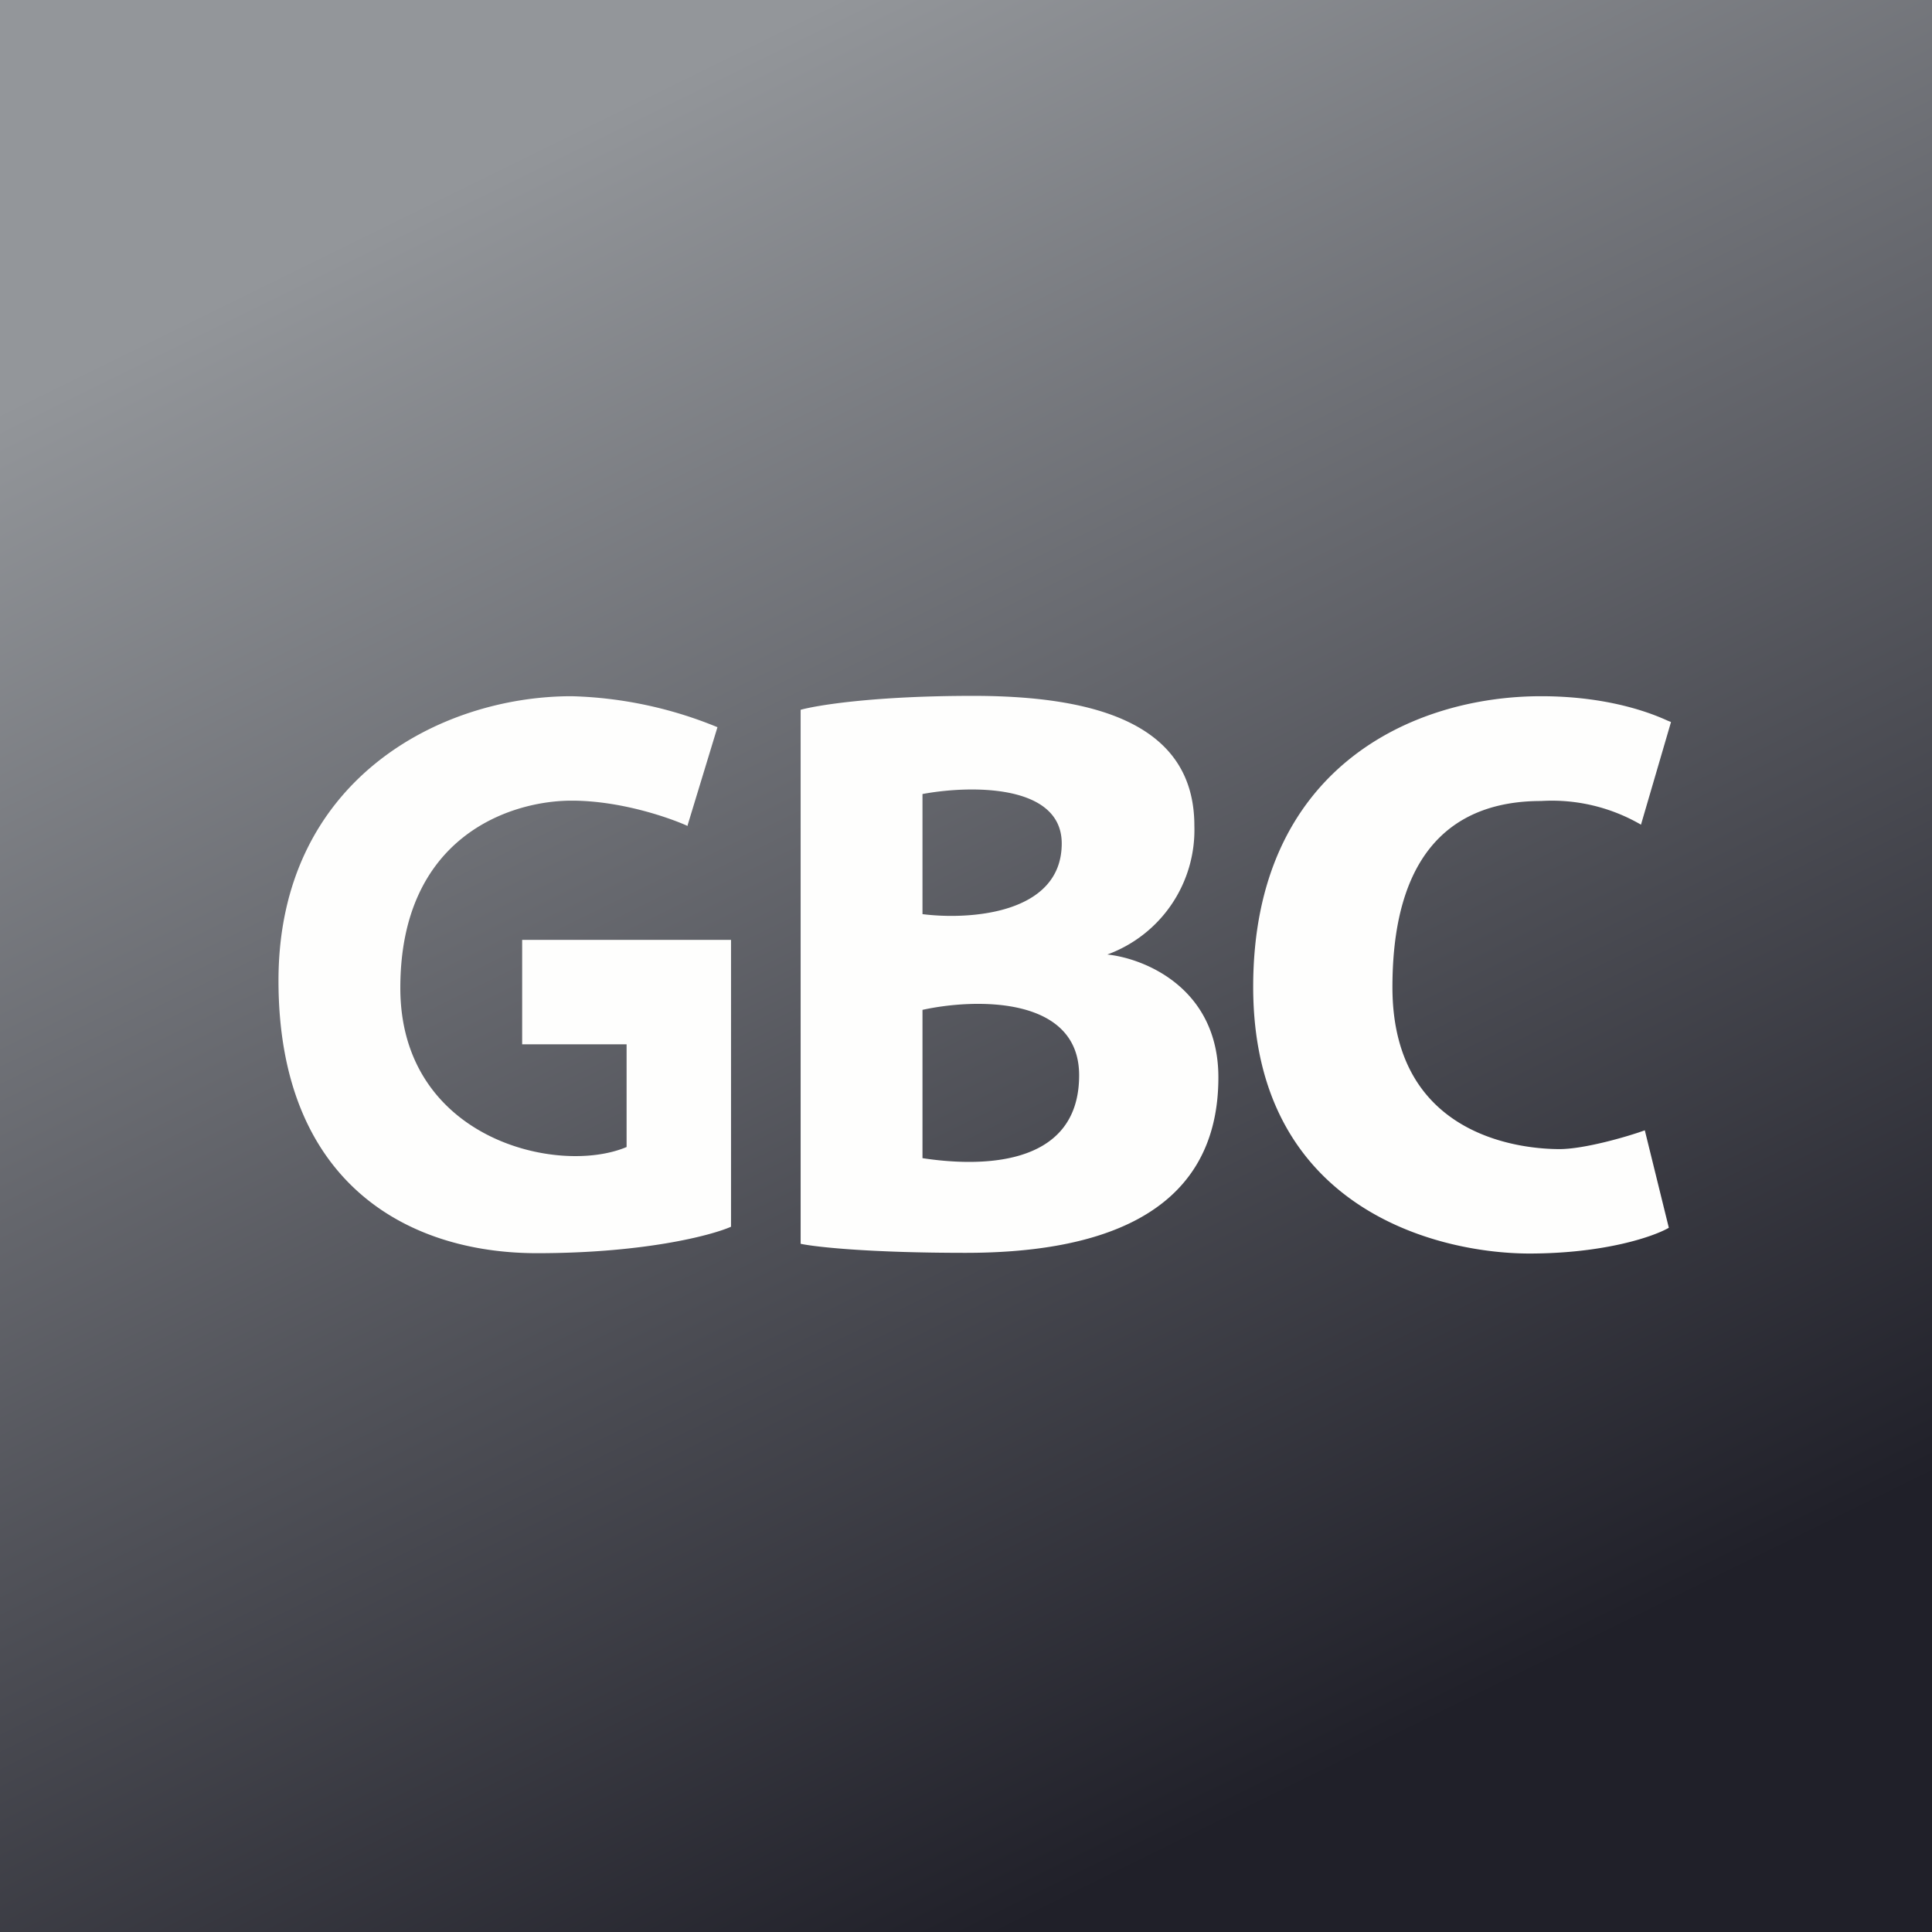 <?xml version="1.0" encoding="UTF-8"?>
<!-- generated by Finnhub -->
<svg viewBox="0 0 55.5 55.5" xmlns="http://www.w3.org/2000/svg">
<rect x="0" y="0" width="55.5" height="55.5" fill="#808080" stroke="none"/>
<path d="M 0,0 H 55.5 V 55.5 H 0 Z" fill="url(#a)"/>
<path d="M 19.75,23.715 L 20.61,20.89 A 11.8,11.8 0 0,0 16.42,20 C 12.63,20 8,22.42 8,28.17 S 11.64,36 15.43,36 C 18.46,36 20.41,35.5 21,35.24 V 27 H 15 V 30 H 18 V 32.95 C 16.04,33.78 11.5,32.73 11.5,28.38 C 11.5,24.03 14.66,23 16.42,23 C 17.83,23 19.23,23.49 19.76,23.73 Z M 23,20.4 V 35.73 C 23.42,35.82 24.94,35.99 27.74,35.99 C 31.24,35.99 35,35.09 35,30.95 C 35,28.38 32.87,27.53 31.81,27.42 A 3.81,3.81 0 0,0 34.31,23.72 C 34.31,20.81 31.51,19.99 27.95,19.99 C 25.11,19.99 23.47,20.26 23,20.39 Z M 26.5,26.26 V 22.81 C 27.83,22.56 30.5,22.5 30.5,24.23 C 30.5,26.27 27.83,26.43 26.5,26.26 Z M 26.5,33.26 V 29.01 C 28,28.68 31,28.6 31,30.89 C 31,33.61 28,33.5 26.5,33.27 Z M 48,20.75 L 47.14,23.69 A 5.1,5.1 0 0,0 44.27,23.01 C 42.25,23.01 40,23.96 40,28.36 C 40,32.77 43.9,33.01 44.8,33.01 C 45.5,33.01 46.73,32.66 47.25,32.47 L 47.94,35.27 C 47.51,35.52 46.1,36.01 43.92,36.01 C 41.2,36 36,34.66 36,28.35 C 36,22.05 40.6,20 44.27,20 C 46.32,20 47.57,20.55 47.9,20.7 L 48,20.74 Z" fill="rgb(254, 254, 253)"/>
<defs>
<linearGradient id="a" x1="5.01" x2="28" y1="9.24" y2="56" gradientUnits="userSpaceOnUse">
<stop stop-color="rgb(147, 150, 154)" offset="0"/>
<stop stop-color="rgb(32, 32, 41)" offset="1"/>
</linearGradient>
</defs>
</svg>
